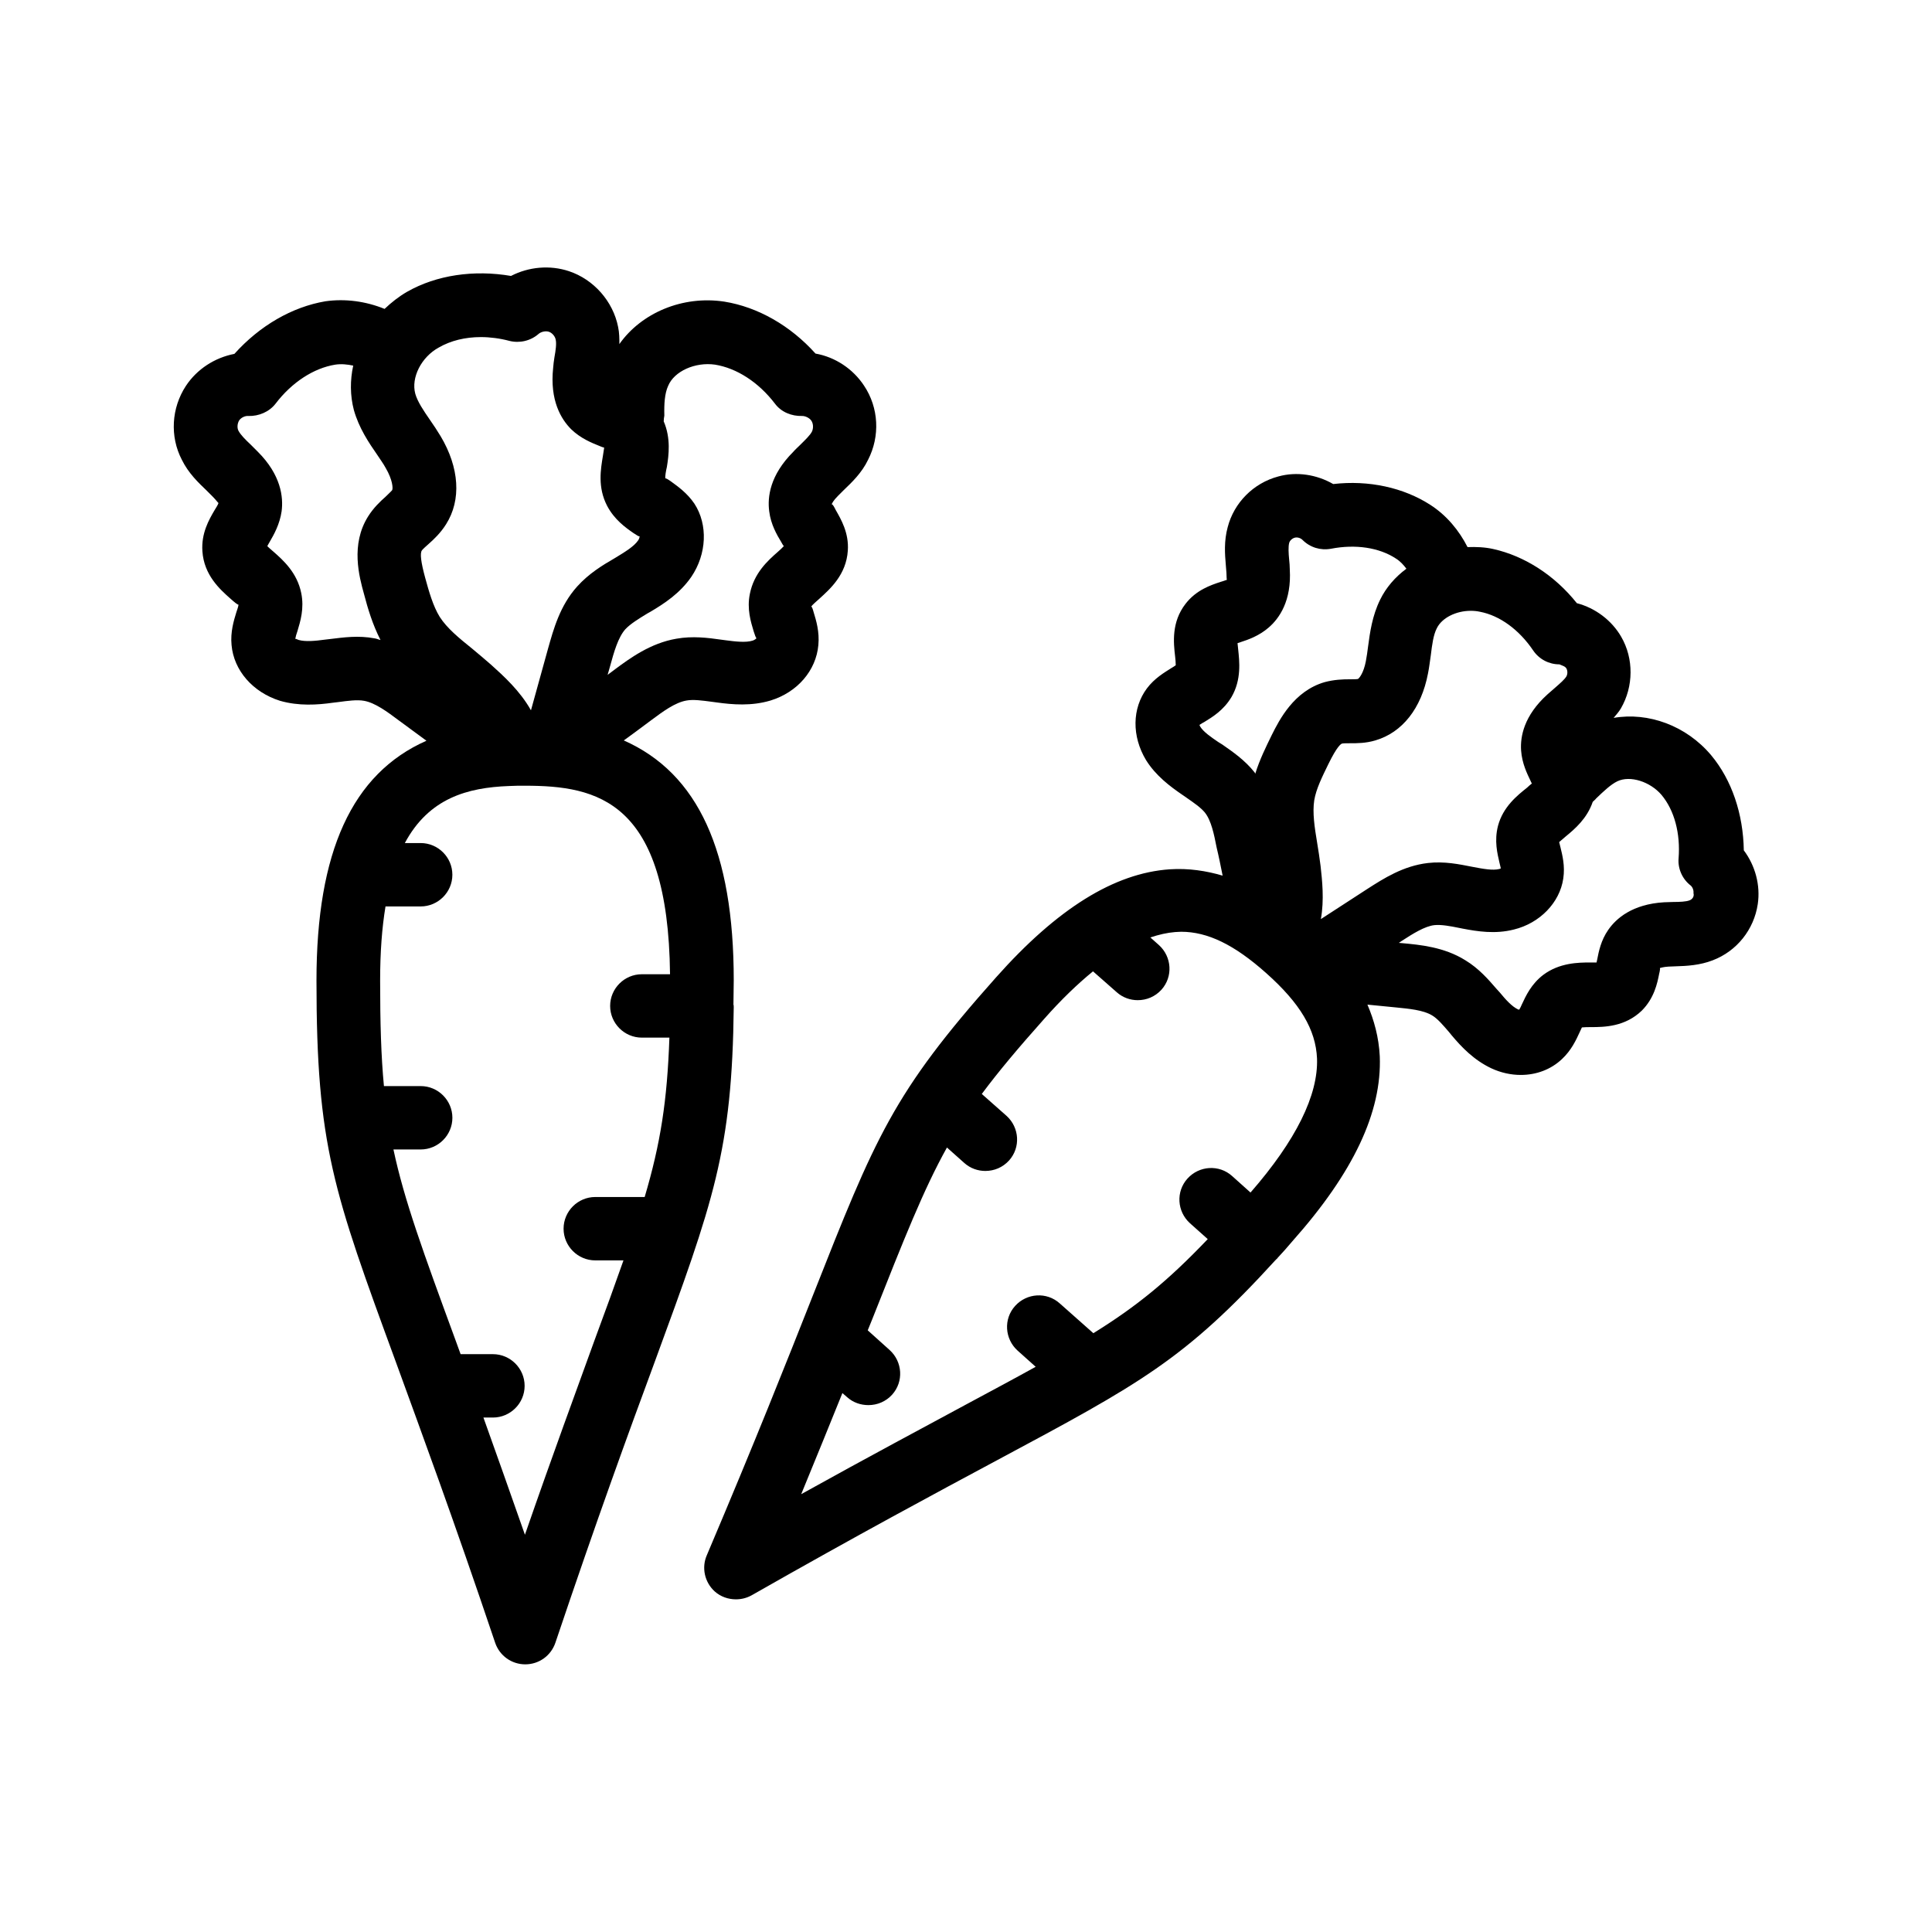<?xml version="1.0" encoding="UTF-8"?>
<!-- Uploaded to: SVG Repo, www.svgrepo.com, Generator: SVG Repo Mixer Tools -->
<svg fill="#000000" width="800px" height="800px" version="1.1" viewBox="144 144 512 512" xmlns="http://www.w3.org/2000/svg">
 <g>
  <path d="m338.45 410.5c0-0.082-0.082-0.168-0.082-0.25 0-2.098 0.082-4.199 0.082-6.465 0-34.09-9.406-54.832-29.137-63.562 2.519-1.848 4.953-3.609 7.391-5.457 2.938-2.184 6.215-4.617 9.238-5.121 1.762-0.336 4.199 0 6.719 0.336l1.258 0.168c4.199 0.586 9.238 1.008 14.273-0.504 7.137-2.184 12.09-7.977 12.68-14.695 0.336-3.527-0.586-6.551-1.258-8.734-0.168-0.672-0.504-1.68-0.672-1.426 0.336-0.504 1.512-1.512 2.266-2.184 2.769-2.519 7.055-6.297 7.473-12.68 0.336-4.703-1.848-8.398-3.191-10.746-0.336-0.672-0.84-1.68-1.09-1.512 0.082-0.25 0.418-1.008 1.68-2.266l1.512-1.512c2.098-2.016 4.785-4.535 6.465-8.062 3.191-6.215 2.856-13.77-1.09-19.648-2.938-4.449-7.641-7.559-12.848-8.48-6.633-7.391-15.281-12.344-24.184-13.77-11.082-1.68-22 3.023-27.793 11.25 0-1.426 0-2.938-0.336-4.535-1.344-6.801-6.465-12.594-13.016-14.777-5.039-1.68-10.664-1.176-15.367 1.258-9.824-1.68-19.734-0.25-27.543 4.199-2.184 1.258-4.199 2.856-5.961 4.535-4.953-2.016-10.41-2.769-15.703-2.016-8.816 1.504-17.383 6.457-24.098 13.934-5.207 1.008-9.91 4.031-12.848 8.48-3.863 5.879-4.281 13.434-1.09 19.566 1.762 3.609 4.449 6.129 6.551 8.145l1.594 1.594c1.09 1.09 1.594 1.93 1.594 1.68-0.082 0.418-0.672 1.344-1.09 2.016-1.426 2.434-3.527 6.047-3.191 10.832 0.418 6.297 4.617 10.078 7.473 12.594 0.84 0.754 2.016 1.762 2.098 1.512 0 0.336-0.336 1.426-0.586 2.098-0.672 2.184-1.594 5.207-1.258 8.648 0.586 6.719 5.625 12.512 12.848 14.777 4.953 1.426 9.91 1.09 14.023 0.504l1.426-0.168c2.519-0.336 4.953-0.672 6.801-0.336 2.938 0.504 6.215 2.938 9.238 5.207 2.434 1.762 4.871 3.609 7.305 5.375-19.734 8.734-29.137 29.473-29.137 63.562 0 43.664 4.449 55.84 21.074 101.18 6.719 18.473 15.199 41.395 26.281 74.312 1.176 3.441 4.367 5.711 7.977 5.711s6.801-2.266 7.977-5.711c11.082-32.914 19.48-55.922 26.281-74.312 15.703-42.824 20.57-56.09 20.992-94.297-0.082-0.082 0-0.168 0-0.25zm-17.383-164.24c1.594-3.863 7.137-6.383 12.426-5.625 5.711 0.922 11.504 4.617 15.871 10.328 1.68 2.266 4.449 3.359 7.223 3.273 0.84 0 1.93 0.504 2.434 1.258 0.504 0.754 0.586 1.93 0.168 2.856-0.504 1.008-1.762 2.184-3.106 3.527-0.672 0.672-1.344 1.258-1.848 1.848-6.215 6.215-6.887 12.008-6.383 15.785 0.418 3.441 2.016 6.215 3.191 8.145 0.168 0.336 0.418 0.754 0.672 1.09-0.504 0.504-1.09 1.09-1.594 1.512-2.688 2.352-6.297 5.625-7.391 11.082-0.84 4.031 0.25 7.473 1.008 9.992 0.25 0.754 0.586 1.848 0.754 1.762-0.082 0.168-0.504 0.504-1.008 0.672-1.848 0.586-4.617 0.25-7.137-0.082l-1.258-0.168c-3.527-0.504-7.559-1.008-11.84-0.25-6.887 1.176-12.344 5.207-16.207 8.062-0.672 0.504-1.344 1.008-2.016 1.512l0.672-2.352c1.008-3.695 2.098-7.559 4.031-9.742 1.344-1.426 3.527-2.769 5.879-4.199l0.754-0.418c3.695-2.184 7.809-4.871 10.832-9.238 4.113-6.047 4.449-13.855 0.84-19.398-1.93-2.856-4.449-4.617-6.297-5.961-0.586-0.418-1.512-1.008-1.426-0.672-0.082-0.586 0.168-2.098 0.418-3.106 0.504-3.106 1.09-7.641-0.84-12.09 0-0.504 0.082-1.008 0.168-1.512-0.082-3.106 0.086-5.875 1.008-7.891zm-60.793-10.16c3.191-1.848 7.055-2.769 11.168-2.769 2.434 0 5.039 0.336 7.559 1.008 2.688 0.672 5.625 0 7.727-1.848 0.672-0.586 1.848-0.84 2.688-0.586 0.84 0.25 1.68 1.176 1.848 2.098 0.25 1.09 0 2.856-0.336 4.703-0.168 0.922-0.25 1.848-0.336 2.769-0.922 8.648 2.098 13.602 4.785 16.289 2.519 2.434 5.457 3.609 7.559 4.449 0.336 0.168 0.84 0.336 1.176 0.418-0.082 0.672-0.25 1.512-0.336 2.184-0.586 3.527-1.426 8.312 1.09 13.184 1.93 3.695 4.871 5.793 7.055 7.305 0.672 0.418 1.594 1.09 1.594 0.754 0 0.168-0.082 0.754-0.418 1.176-1.09 1.594-3.441 3.023-6.215 4.703-3.191 1.848-6.801 4.031-9.91 7.473-4.617 5.121-6.297 11.418-7.727 16.457l-4.535 16.375c-2.856-5.121-7.305-9.152-10.578-12.09-1.594-1.426-3.359-2.856-5.039-4.281-3.441-2.769-6.633-5.375-8.566-8.398-1.762-2.856-2.856-6.719-3.863-10.41-1.09-4.031-1.426-6.465-0.84-7.223 0.25-0.336 1.09-1.09 1.762-1.68 1.426-1.258 3.191-2.938 4.617-5.207 4.113-6.465 3.527-15.031-1.426-23.344-0.922-1.512-1.848-2.938-2.856-4.367-1.68-2.434-3.273-4.785-3.863-6.887-1.168-4.277 1.602-9.734 6.219-12.254zm-28.801 77.25-1.426 0.168c-2.434 0.336-5.121 0.586-6.887 0.082-0.504-0.168-0.84-0.418-0.922-0.25 0.082-0.504 0.336-1.426 0.586-2.098 0.754-2.519 1.848-5.961 1.008-10.078-1.09-5.375-4.703-8.648-7.391-11-0.5-0.418-1.172-1.008-1.594-1.426 0.168-0.422 0.422-0.758 0.59-1.094 1.176-2.016 2.688-4.703 3.191-8.145 0.504-3.777-0.168-9.656-6.297-15.785-0.672-0.672-1.258-1.258-1.93-1.93-1.344-1.258-2.602-2.519-3.191-3.609-0.418-0.754-0.336-1.93 0.168-2.769 0.504-0.754 1.594-1.258 2.434-1.176 2.769 0.082 5.543-1.09 7.223-3.273 4.281-5.625 10.078-9.406 15.785-10.328 1.594-0.25 3.191-0.082 4.785 0.25-0.84 3.863-0.84 7.894 0.168 11.754 1.344 4.785 3.945 8.648 6.215 11.922 0.754 1.176 1.594 2.266 2.266 3.527 1.762 3.023 1.93 5.289 1.68 5.793-0.25 0.336-1.09 1.09-1.762 1.762-1.426 1.258-3.191 2.938-4.617 5.207-4.703 7.473-2.352 16.039-1.09 20.57 1.008 3.863 2.266 8.062 4.367 12.176-0.504-0.082-0.922-0.336-1.512-0.418-4.371-0.84-8.32-0.254-11.848 0.168zm51.641 237.38c-4.113-11.754-7.727-21.914-11-31.066h2.519c4.617 0 8.398-3.777 8.398-8.398 0-4.617-3.777-8.398-8.398-8.398h-8.566c-0.418-1.176-0.922-2.519-1.344-3.695-8.566-23.344-13.602-37.113-16.457-50.551h7.223c4.617 0 8.398-3.777 8.398-8.398 0-4.617-3.777-8.398-8.398-8.398h-9.742c-0.754-7.894-1.008-16.711-1.008-27.961 0-7.641 0.504-14.105 1.426-19.648h9.32c4.617 0 8.398-3.777 8.398-8.398 0-4.617-3.777-8.398-8.398-8.398h-4.199c6.383-11.922 16.625-14.695 27.543-15.113 1.426-0.082 2.856-0.082 4.281-0.082 19.23 0 37.953 3.945 38.457 49.961h-7.473c-4.617 0-8.398 3.777-8.398 8.398 0 4.617 3.777 8.398 8.398 8.398h7.305c-0.586 16.793-2.352 28.047-6.551 42.234l-13.094 0.004c-4.617 0-8.398 3.777-8.398 8.398 0 4.617 3.777 8.398 8.398 8.398h7.473c-2.184 6.215-4.703 13.184-7.727 21.328-4.699 13.012-10.914 29.805-18.387 51.387z"/>
  <path d="m597.49 344.16c-6.633-7.894-16.711-11.504-25.863-9.91 0.672-0.84 1.344-1.512 1.93-2.519 3.359-5.793 3.441-13.184 0.082-18.977-2.519-4.367-6.887-7.641-11.754-8.902-5.879-7.391-13.855-12.512-22.168-14.359-2.266-0.504-4.535-0.586-6.801-0.504-2.266-4.449-5.543-8.398-9.824-11.168-7.137-4.617-16.375-6.633-25.777-5.543-4.367-2.519-9.656-3.359-14.527-2.016-6.633 1.762-11.754 6.969-13.434 13.434-1.008 3.695-0.754 7.137-0.504 9.992l0.168 2.098c0.082 1.09 0 1.848 0.168 1.848-0.418 0.168-1.176 0.418-1.762 0.586-2.519 0.84-6.383 2.098-9.238 5.793-3.777 4.871-3.191 10.328-2.769 13.938 0.082 0.672 0.168 1.68 0.168 2.352-0.336 0.25-0.754 0.504-1.176 0.754-1.848 1.176-4.449 2.688-6.465 5.375-3.945 5.289-4.031 12.68-0.25 18.977 2.602 4.199 6.465 7.055 9.656 9.238l1.09 0.754c1.93 1.344 3.777 2.602 4.871 3.945 1.68 2.098 2.434 5.793 3.106 9.238 0.586 2.434 1.09 4.953 1.594 7.473-4.281-1.258-8.984-2.016-14.023-1.68-14.695 1.008-29.809 10.41-46.016 28.633-27.375 30.73-31.906 42.152-48.617 84.473-6.801 17.215-15.281 38.625-28.047 68.688-1.426 3.273-0.586 7.137 2.098 9.574 1.594 1.426 3.609 2.098 5.625 2.098 1.426 0 2.856-0.336 4.199-1.09 28.465-16.207 48.703-27.039 64.992-35.77 37.953-20.32 49.711-26.617 73.977-53.234 0.082-0.082 0.082-0.082 0.168-0.082 0.082-0.082 0.082-0.082 0.082-0.168 1.344-1.426 2.688-2.938 4.031-4.535 16.207-18.223 23.762-34.258 23.176-49.039-0.25-5.039-1.512-9.574-3.273-13.688 2.602 0.25 5.121 0.504 7.641 0.754 3.359 0.336 7.137 0.672 9.488 2.098 1.426 0.84 2.856 2.519 4.449 4.367l0.754 0.922c2.602 3.106 5.879 6.551 10.496 8.734 2.519 1.176 5.207 1.762 7.809 1.762 4.113 0 7.977-1.426 10.914-4.199 2.519-2.352 3.777-5.121 4.703-7.137 0.168-0.418 0.418-0.84 0.586-1.258 0.672-0.082 1.594-0.082 2.352-0.082 3.609 0 9.07-0.082 13.52-4.367 3.273-3.273 4.113-7.223 4.617-9.824 0.168-0.586 0.336-1.68 0.082-1.426 0.25-0.082 1.008-0.336 2.352-0.418l2.016-0.082c2.769-0.082 6.297-0.25 9.742-1.594 6.383-2.434 10.914-8.145 11.922-14.863 0.754-5.039-0.672-10.242-3.695-14.273-0.156-9.652-3.18-18.637-8.637-25.188zm-47.191-27.793c1.594 2.352 4.199 3.695 6.969 3.695 0.754 0.336 1.512 0.504 1.848 1.09 0.336 0.586 0.336 1.512 0 2.098-0.504 0.84-1.68 1.848-3.023 3.023-0.672 0.586-1.344 1.176-2.016 1.762-6.215 5.625-7.223 11.168-6.969 14.863 0.25 3.441 1.594 6.129 2.519 8.062 0.082 0.25 0.25 0.504 0.336 0.672-0.418 0.336-0.922 0.754-1.258 1.09-2.519 2.016-6.383 5.039-7.727 10.16-1.008 3.945-0.168 7.305 0.418 9.824 0.082 0.418 0.25 0.922 0.336 1.426-0.082 0.082-0.25 0.082-0.418 0.168-1.68 0.418-4.113 0-7.137-0.586-3.441-0.672-7.391-1.512-11.754-1.008-6.551 0.754-11.754 4.113-15.953 6.801l-12.426 8.062c0.922-5.121 0.336-10.328-0.082-14.105-0.25-2.098-0.586-4.113-0.922-6.215-0.672-4.031-1.258-7.894-0.754-11.168 0.504-3.023 2.098-6.215 3.777-9.656 2.266-4.617 3.273-5.289 3.609-5.375 0.336-0.082 1.426-0.082 2.184-0.082 1.848 0 4.113 0 6.633-0.754 7.137-2.098 12.176-8.48 13.938-17.719 0.336-1.594 0.504-3.273 0.754-4.871 0.336-2.769 0.672-5.375 1.594-7.137 1.344-2.769 5.121-4.617 8.984-4.617 0.84 0 1.68 0.082 2.434 0.25 5.289 1.008 10.41 4.785 14.105 10.246zm-83.465 24.266c-1.848-1.258-3.945-2.688-4.785-4.113-0.082-0.168-0.168-0.336-0.168-0.418 0.336-0.25 0.922-0.586 1.258-0.754 2.184-1.344 5.121-3.106 7.223-6.633 2.688-4.617 2.098-9.488 1.762-12.68-0.082-0.504-0.082-1.09-0.168-1.594 0.25-0.082 0.504-0.168 0.754-0.25 2.098-0.672 4.953-1.68 7.473-3.863 2.856-2.434 6.129-7.137 5.625-15.449 0-0.84-0.082-1.762-0.168-2.602-0.168-1.68-0.25-3.359 0-4.367 0.168-0.672 0.84-1.258 1.512-1.426s1.512 0.082 2.016 0.586c2.016 2.016 4.785 2.856 7.559 2.352 6.465-1.258 12.762-0.336 17.215 2.602 1.09 0.672 2.016 1.68 2.769 2.688-2.938 2.184-5.375 4.953-6.969 8.23-2.098 4.281-2.688 8.648-3.191 12.426-0.168 1.258-0.336 2.602-0.586 3.863-0.586 3.106-1.762 4.535-2.098 4.703-0.336 0.082-1.426 0.082-2.184 0.082-1.848 0-4.113 0.082-6.633 0.754-8.145 2.352-12.008 9.992-14.023 14.023-1.512 3.106-3.191 6.465-4.367 10.242-0.082-0.082-0.082-0.25-0.168-0.336-2.602-3.273-5.793-5.457-8.566-7.391zm8.566 119.4-4.871-4.367c-3.441-3.106-8.734-2.769-11.84 0.672-3.106 3.441-2.769 8.734 0.672 11.84l4.703 4.199c-10.578 11.082-18.809 17.801-30.312 24.938l-8.902-7.894c-3.441-3.106-8.734-2.769-11.84 0.672s-2.769 8.734 0.672 11.84l4.785 4.281c-5.289 2.938-11.25 6.129-18.137 9.824-11.336 6.129-25.863 13.855-44 23.93 4.113-9.992 7.727-18.895 10.914-26.785l1.258 1.09c1.594 1.426 3.609 2.098 5.625 2.098 2.352 0 4.617-0.922 6.297-2.769 3.106-3.441 2.769-8.734-0.672-11.84l-5.793-5.207c0.418-1.008 0.84-2.098 1.258-3.106 8.48-21.41 13.52-34.176 19.734-45.344l4.617 4.113c1.594 1.426 3.609 2.098 5.543 2.098 2.352 0 4.617-0.922 6.297-2.769 3.106-3.441 2.769-8.734-0.672-11.84l-6.551-5.793c4.367-5.879 9.656-12.176 16.543-19.902 4.449-5.039 8.816-9.238 12.93-12.594l6.297 5.543c1.594 1.426 3.609 2.098 5.543 2.098 2.352 0 4.617-0.922 6.297-2.769 3.106-3.441 2.769-8.734-0.672-11.84l-2.266-2.016c2.266-0.754 4.449-1.258 6.551-1.426 0.504 0 1.09-0.082 1.594-0.082 7.055 0 14.105 3.441 22.504 10.914 9.07 8.062 13.184 15.031 13.52 22.672 0.344 9.66-5.535 21.668-17.625 35.523zm116.3-77.418c-0.84 0.336-2.602 0.418-4.199 0.418-0.84 0-1.762 0.082-2.519 0.082-8.398 0.504-12.68 4.281-14.777 7.305-1.93 2.769-2.519 5.711-2.938 7.894-0.082 0.25-0.082 0.504-0.168 0.754h-1.68c-3.191 0-8.145 0.082-12.426 3.273-3.191 2.434-4.617 5.543-5.711 7.894-0.168 0.418-0.418 0.922-0.672 1.344-0.082 0-0.25-0.082-0.336-0.082-1.594-0.754-3.273-2.602-4.785-4.449l-0.84-0.922c-2.184-2.519-4.703-5.457-8.312-7.641-5.625-3.527-12.09-4.113-16.711-4.535-0.336 0-0.672-0.082-0.922-0.082l0.754-0.504c2.856-1.848 6.129-3.945 8.734-4.199 1.762-0.168 4.113 0.25 6.551 0.754l0.84 0.168c3.945 0.754 8.648 1.512 13.602 0.25 6.887-1.68 12.176-7.137 13.098-13.52 0.504-3.359-0.25-6.215-0.754-8.312-0.082-0.418-0.25-0.922-0.336-1.344 0.504-0.418 1.258-1.09 1.762-1.512 2.352-1.93 5.625-4.703 7.137-9.152 0.336-0.336 0.672-0.586 0.922-0.922 2.016-1.93 3.863-3.695 5.625-4.535 3.359-1.594 8.648 0.082 11.672 3.609 3.441 4.113 5.039 10.242 4.535 16.793-0.25 2.769 1.008 5.543 3.191 7.223 0.504 0.418 0.84 1.258 0.754 2.016 0.254 0.926-0.336 1.68-1.09 1.934z"/>
 </g>
</svg>